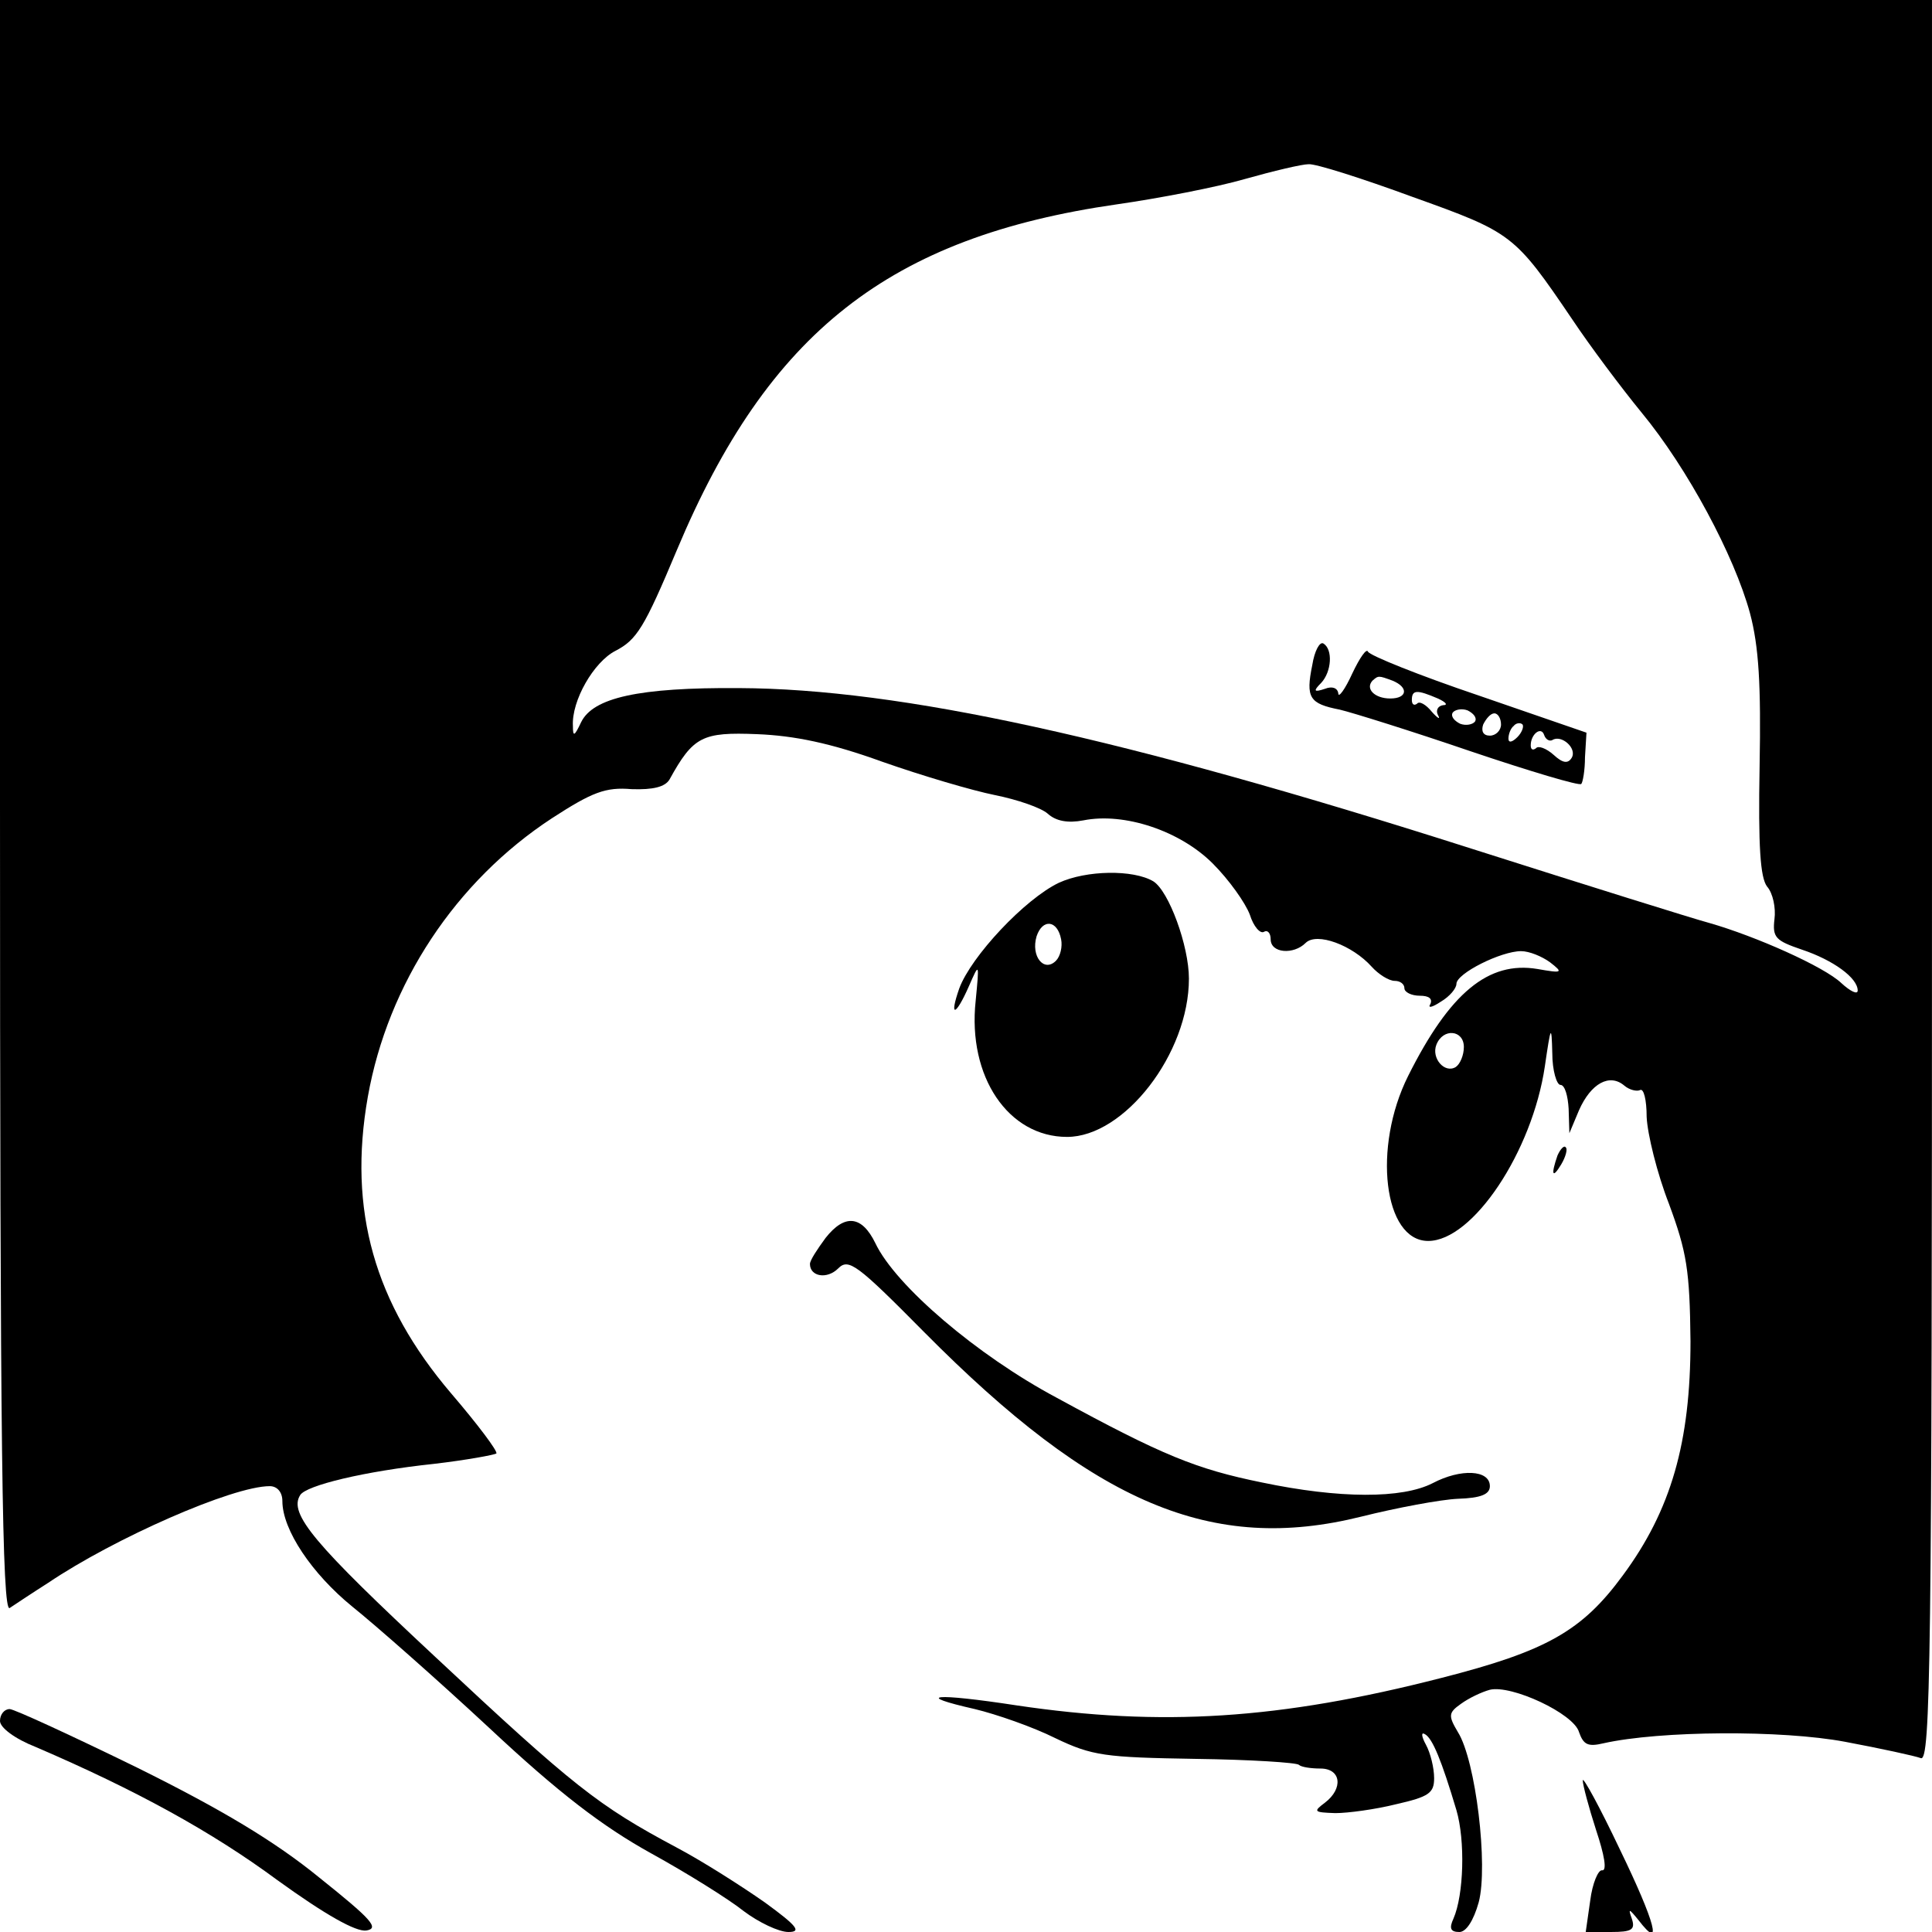 <?xml version="1.0" standalone="no"?>
<!DOCTYPE svg PUBLIC "-//W3C//DTD SVG 20010904//EN"
 "http://www.w3.org/TR/2001/REC-SVG-20010904/DTD/svg10.dtd">
<svg version="1.0" xmlns="http://www.w3.org/2000/svg"
 width="260pt" height="260pt" viewBox="0 0 260 260"
 preserveAspectRatio="xMidYMid meet">
<g transform="translate(0,260) scale(0.1,-0.1)"
fill="#000000" stroke="none">
<path d="M0 1514 c0 -865 3 -1084 13 -1078 6 4 30 20 52 34 89 60 248 130 298
130 10 0 17 -8 17 -20 0 -39 40 -98 94 -142 30 -24 113 -97 184 -163 94 -88
153 -133 218 -169 49 -27 105 -62 125 -78 20 -15 47 -28 60 -28 18 0 12 8 -32
40 -30 21 -83 55 -119 74 -105 56 -138 82 -324 256 -163 152 -198 193 -182
218 8 13 86 32 180 42 43 5 81 12 84 14 2 3 -25 39 -61 81 -103 121 -139 246
-112 399 27 152 118 290 248 375 54 35 72 42 107 39 29 -1 45 3 51 13 32 58
44 64 118 61 50 -2 99 -12 168 -37 54 -19 122 -39 152 -45 30 -6 62 -17 71
-25 11 -10 27 -13 48 -9 55 11 130 -14 174 -58 22 -22 44 -53 50 -69 5 -16 14
-26 19 -23 5 3 9 -2 9 -10 0 -19 31 -21 47 -5 15 15 63 -3 89 -32 9 -10 23
-19 31 -19 7 0 13 -4 13 -10 0 -5 9 -10 21 -10 12 0 17 -4 14 -11 -4 -6 2 -5
14 3 12 7 21 18 21 24 0 14 60 44 87 44 11 0 28 -7 39 -15 18 -14 17 -15 -17
-9 -66 11 -118 -32 -174 -144 -48 -96 -33 -222 27 -222 60 0 140 120 157 235
8 55 9 57 10 18 0 -24 6 -43 11 -43 6 0 10 -15 11 -32 l1 -33 13 31 c16 36 41
50 61 33 7 -6 17 -8 21 -6 5 3 9 -13 9 -36 1 -23 14 -76 30 -117 24 -65 28
-89 29 -185 0 -136 -26 -227 -91 -315 -55 -75 -103 -102 -244 -138 -218 -56
-377 -66 -572 -37 -111 17 -140 14 -56 -5 29 -7 78 -24 108 -39 50 -24 67 -26
189 -28 74 -1 136 -5 139 -8 3 -3 16 -5 29 -5 28 0 31 -27 6 -46 -16 -12 -15
-13 14 -14 17 0 54 5 82 12 44 10 51 15 51 35 0 14 -5 34 -11 45 -6 11 -7 18
-1 14 10 -6 22 -35 42 -102 12 -41 10 -114 -4 -146 -6 -13 -4 -18 8 -18 9 0
19 15 26 40 13 49 -4 191 -28 229 -13 22 -13 26 4 38 11 8 28 16 39 19 29 7
113 -32 120 -57 6 -17 12 -20 33 -15 76 17 240 18 325 2 48 -9 94 -19 102 -22
13 -5 15 131 15 1180 l0 1186 -1300 0 -1300 0 0 -1086z m1901 821 c134 -48
137 -50 215 -165 24 -36 66 -92 93 -125 62 -75 125 -193 146 -270 12 -45 15
-97 13 -206 -2 -109 1 -150 10 -162 8 -9 12 -29 10 -44 -3 -25 2 -29 37 -41
42 -14 75 -38 75 -55 0 -6 -10 -1 -22 10 -23 22 -115 63 -178 81 -19 5 -163
50 -320 100 -470 150 -769 215 -985 216 -136 1 -197 -13 -213 -46 -9 -19 -11
-20 -11 -5 -2 34 28 86 57 101 29 15 39 31 83 136 123 293 286 421 592 465 56
8 134 23 172 34 39 11 77 20 86 20 9 1 72 -19 140 -44z m69 -1144 c0 -11 -5
-23 -11 -27 -15 -9 -33 12 -26 30 9 23 37 20 37 -3z"/>
<path d="M1766 1705 c-9 -44 -4 -52 37 -60 17 -4 97 -29 176 -56 80 -27 147
-47 149 -44 2 2 5 18 5 36 l2 33 -145 50 c-80 27 -147 54 -149 59 -2 5 -11 -8
-21 -29 -10 -22 -19 -34 -19 -27 -1 7 -8 10 -18 6 -15 -5 -16 -3 -5 8 14 15
16 45 3 53 -5 3 -12 -10 -15 -29z m108 -21 c22 -9 20 -24 -3 -24 -21 0 -34 13
-24 24 8 7 8 7 27 0z m61 -24 c11 -5 14 -9 7 -9 -7 -1 -10 -7 -7 -13 4 -7 0
-5 -8 4 -8 10 -17 15 -20 11 -4 -3 -7 -1 -7 5 0 14 7 14 35 2z m50 -31 c-3 -4
-12 -6 -20 -3 -8 4 -13 10 -10 15 3 4 12 6 20 3 8 -4 13 -10 10 -15z m35 -4
c0 -8 -7 -15 -15 -15 -9 0 -12 6 -9 15 4 8 10 15 15 15 5 0 9 -7 9 -15z m22
-17 c-7 -7 -12 -8 -12 -2 0 6 3 14 7 17 3 4 9 5 12 2 2 -3 -1 -11 -7 -17z m47
-4 c12 8 34 -11 26 -24 -5 -8 -12 -7 -24 4 -10 9 -21 13 -24 9 -4 -3 -7 -2 -7
4 0 15 14 26 18 14 2 -6 7 -9 11 -7z"/>
<path d="M1425 1412 c-46 -22 -118 -99 -134 -142 -14 -40 -5 -38 13 3 14 32
14 32 9 -20 -11 -102 44 -183 123 -183 77 0 164 112 164 213 0 44 -27 118 -48
131 -27 16 -90 15 -127 -2z m3 -76 c2 -10 -1 -23 -7 -29 -16 -16 -34 6 -26 33
8 24 28 22 33 -4z"/>
<path d="M2096 1045 c-9 -26 -7 -32 5 -12 6 10 9 21 6 23 -2 3 -7 -2 -11 -11z"/>
<path d="M1111 934 c-11 -15 -21 -30 -21 -35 0 -17 23 -21 38 -6 14 14 25 6
116 -86 229 -231 387 -298 588 -248 48 12 107 23 130 24 31 1 43 6 43 17 0 22
-39 24 -77 4 -41 -21 -125 -21 -230 1 -88 18 -133 36 -276 114 -107 57 -217
151 -244 208 -18 37 -41 40 -67 7z"/>
<path d="M0 284 c0 -9 20 -24 48 -35 135 -58 237 -114 325 -179 65 -47 106
-70 120 -68 18 3 7 15 -63 71 -60 49 -132 92 -245 148 -88 43 -166 79 -172 79
-7 0 -13 -7 -13 -16z"/>
<path d="M2130 204 c0 -6 8 -36 18 -67 11 -33 15 -55 8 -54 -5 1 -13 -17 -16
-41 l-6 -42 34 0 c28 0 33 3 28 18 -5 14 -4 14 9 -2 33 -43 23 -4 -25 95 -27
57 -50 99 -50 93z"/>
</g>
</svg>
